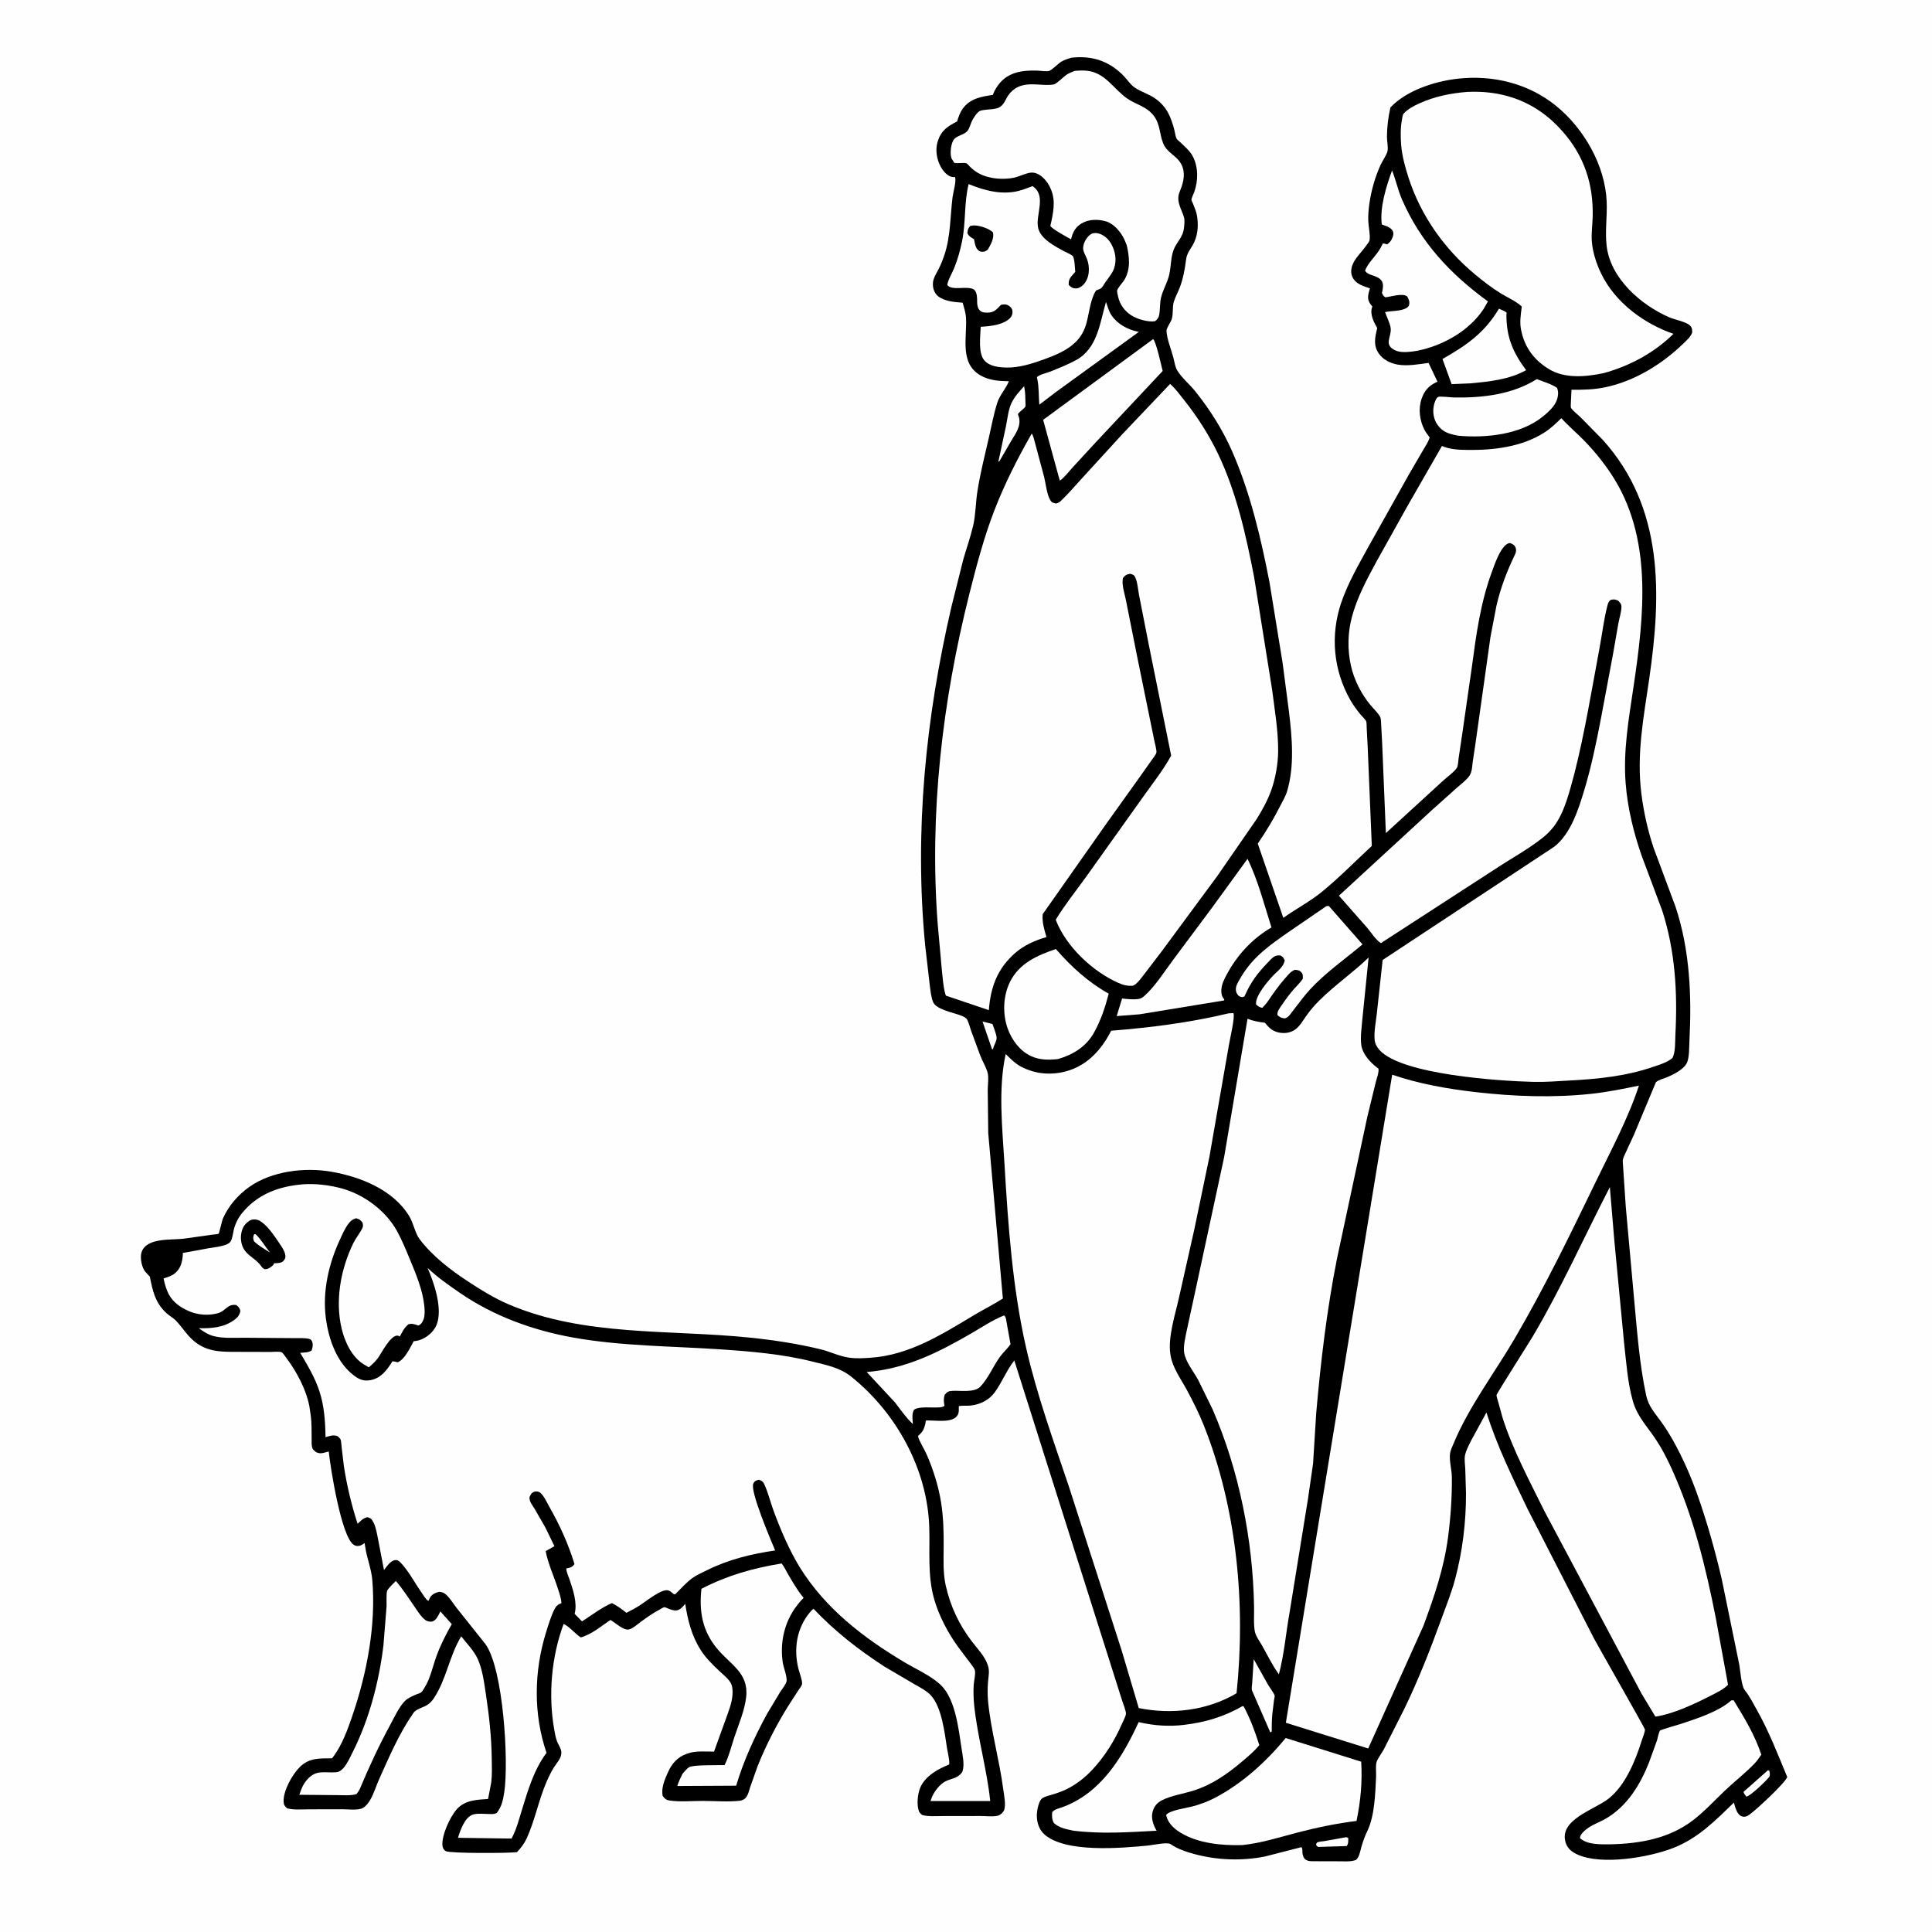 <svg version="1.1" xmlns="http://www.w3.org/2000/svg" style="display: block;" viewBox="0 0 2048 2048" width="1024" height="1024">
<path transform="translate(0,0)" fill="rgb(254,254,254)" d="M -0 -0 L 2048 0 L 2048 2048 L -0 2048 L -0 -0 z"/>
<path transform="translate(0,0)" fill="rgb(0,0,0)" d="M 1135.55 61.205 C 1157.48 58.619 1176.03 64.654 1191.33 80.669 C 1194.94 84.449 1198.44 89.771 1202.71 92.73 C 1209.54 97.457 1217.89 99.588 1224.84 104.59 C 1236.93 113.289 1241.26 123.982 1244.93 138 C 1245.58 140.471 1246.08 144.794 1247.23 146.949 C 1247.93 148.258 1250.54 150.15 1251.68 151.265 C 1256.05 155.527 1261.3 159.947 1264.21 165.358 C 1270.42 176.939 1270.22 191.342 1266.01 203.462 C 1265.39 205.24 1262.92 210.105 1262.99 211.75 C 1263.03 212.655 1264.31 215.07 1264.65 215.953 C 1266.39 220.377 1268.35 224.816 1269.02 229.551 L 1269.2 231 C 1270.48 240.685 1269.39 250.859 1264.51 259.5 C 1261.28 265.222 1258.07 268.607 1257.25 275.395 C 1256.08 285.031 1254.12 295.582 1250.65 304.678 C 1248.71 309.759 1245.85 314.814 1244.27 320 C 1242.54 325.66 1243.94 332.499 1242.04 338.455 C 1241.07 341.471 1236.35 348.023 1236.51 350.697 C 1237.03 359.737 1241.44 370.061 1243.79 378.962 C 1244.85 383.014 1245.64 388.747 1247.74 392.357 C 1252.28 400.146 1261.05 407.38 1266.83 414.551 C 1282.39 433.865 1296.08 455.516 1306.06 478.272 C 1325.33 522.168 1336.7 570.542 1345.76 617.472 L 1359.58 702.507 L 1366.38 754.5 C 1369.66 782.013 1372.41 812.195 1364.26 839.125 C 1362.64 844.448 1359.45 849.536 1356.97 854.5 C 1349.92 868.585 1342.11 881.272 1333.3 894.287 L 1360.36 972.955 C 1373.38 963.708 1388.32 955.85 1400.65 945.862 C 1419.24 930.8 1436.59 913.011 1454.17 896.716 L 1449.79 791.388 L 1448.77 771.944 C 1448.63 769.939 1448.81 766.505 1448.23 764.652 C 1447.72 763.018 1443.59 759.127 1442.36 757.625 C 1438.2 752.561 1434.43 747.422 1431.2 741.712 C 1413.44 710.265 1410.09 673.519 1421.63 639.246 C 1428.79 617.997 1440.66 597.709 1451.43 578.073 L 1493.48 503.01 L 1508.5 477.216 C 1510.91 473.032 1514.2 468.345 1515.51 463.685 C 1513.45 460.994 1511.27 458.224 1509.75 455.183 C 1504.77 445.201 1503.29 433.122 1507.04 422.47 C 1510.05 413.95 1514.49 409.026 1522.61 405.138 L 1523.78 404.594 L 1514.32 384.695 C 1503.78 386.115 1492.19 388.287 1481.6 386.489 C 1473.93 385.186 1465.87 381.176 1461.45 374.553 C 1455.5 365.634 1457.66 357.266 1459.9 347.732 C 1456.33 341.481 1452.11 333.531 1454.32 326.109 L 1454.79 325 C 1453.57 323.606 1452.45 322.171 1451.57 320.529 C 1448.94 315.612 1450.82 310.664 1452.17 305.655 C 1445.79 303.474 1438.64 301.568 1434.71 295.621 C 1432.98 293.019 1432.16 289.89 1432.35 286.773 C 1432.97 276.321 1442.38 268.835 1447.95 260.737 C 1448.81 259.494 1451.35 256.44 1451.68 255.104 C 1452.87 250.296 1450.65 240.018 1450.44 234.522 C 1450.21 228.208 1450.72 221.853 1451.63 215.606 C 1453.66 201.627 1457.56 188.137 1463.26 175.221 C 1465.12 171.009 1470.12 164.02 1470.86 160.007 C 1471.64 155.75 1470.2 149.485 1470.23 145 C 1470.3 134.355 1471.55 124.176 1473.96 113.831 C 1491.12 95.785 1520.81 86.198 1545.08 83.45 C 1582.45 79.22 1620.26 88.377 1649.63 112.322 C 1679.05 136.301 1701.57 175.369 1703.15 213.807 C 1703.79 229.397 1701.27 245.353 1703.12 260.799 C 1707.27 295.362 1739.48 323.273 1769.49 336.373 C 1775.18 338.855 1787.46 341.06 1791.5 345.076 C 1793.76 347.32 1793.77 349.576 1793.82 352.5 C 1791.96 357.22 1788.47 360.215 1784.9 363.701 C 1762.11 385.973 1732.56 404.249 1701 410.646 C 1689.14 413.05 1677.92 413.286 1665.85 413.131 L 1665.06 429.653 C 1665.06 429.666 1665.13 432.061 1665.25 432.257 C 1667.28 435.528 1672.31 439.264 1675.2 442.081 L 1698.93 466.181 C 1763.7 537.935 1761.29 629.725 1748.28 719.331 C 1742.25 760.899 1734.59 799.773 1740.01 842 C 1742.47 861.231 1746.75 880.351 1752.88 898.748 L 1776.16 961.233 C 1791.37 1007.25 1793.35 1055.57 1790.86 1103.56 C 1790.53 1110.03 1790.91 1121.42 1787.99 1127.06 C 1784.44 1133.92 1773.54 1139.27 1766.64 1142.08 C 1763.08 1143.52 1758.2 1144.63 1755.34 1147.21 L 1732.15 1202.63 L 1723.5 1221.4 C 1721.93 1224.8 1719.82 1228.36 1720.25 1232.21 L 1723.41 1279.49 L 1732.32 1378.23 C 1735.4 1411.46 1737.98 1446.38 1744.96 1479 C 1747.45 1490.63 1753.89 1497.45 1760.63 1506.74 C 1765.46 1513.4 1769.84 1520.38 1773.85 1527.57 C 1784.09 1545.93 1792.6 1565.44 1799.59 1585.25 C 1809.79 1614.18 1818.05 1643.73 1825.05 1673.59 L 1843.53 1763.68 C 1844.88 1770.5 1845.72 1786.97 1849.51 1791.63 C 1854.62 1797.93 1858.52 1805.75 1862.5 1812.84 C 1875.25 1835.52 1884.59 1859.75 1894.54 1883.73 C 1892.45 1890.03 1860.14 1920.02 1853.5 1924.3 C 1851.15 1925.82 1848.69 1926.33 1846 1925.25 C 1841.05 1923.27 1839.34 1915.4 1838.02 1910.82 C 1818.12 1930.07 1800.12 1948.57 1773.75 1958.91 C 1748.11 1968.96 1697.68 1977.54 1672.08 1965.85 C 1666.41 1963.26 1661.67 1959.59 1659.71 1953.42 C 1651.86 1928.68 1691.09 1918.17 1705.48 1906.4 C 1714.97 1898.65 1721.58 1888.85 1727.16 1878.06 C 1732.75 1867.25 1736.87 1856.01 1740.52 1844.43 C 1741.42 1841.59 1743.72 1836.18 1743.73 1833.33 C 1743.74 1832.18 1695.02 1746.71 1689.82 1737.11 L 1619.3 1599.56 C 1603.15 1566.06 1586.97 1532.83 1575.67 1497.32 L 1559.27 1527.42 C 1556.96 1532.13 1554.02 1537.61 1552.96 1542.75 C 1552.12 1546.87 1553.03 1552.44 1553.23 1556.7 L 1554.01 1582.84 C 1554.18 1613.17 1550.25 1645.19 1542.34 1674.48 C 1538.44 1688.92 1532.68 1703.12 1527.57 1717.18 C 1515.91 1749.2 1503.34 1781.24 1488.41 1811.9 L 1466.94 1854.33 C 1464.86 1858.3 1460.2 1864.21 1459.12 1868.19 C 1458.08 1872.05 1458.91 1879 1458.71 1883.19 C 1457.81 1901.28 1457.33 1924.63 1449.33 1941.18 C 1446.7 1946.64 1444.88 1951.8 1443.19 1957.6 C 1441.8 1962.42 1441.21 1967.82 1437.62 1971.5 C 1432.15 1973.73 1425.62 1973.02 1419.77 1973.05 L 1390.53 1972.97 C 1384.03 1972.9 1381.04 1970.12 1380.59 1963.44 C 1380.45 1961.37 1380.99 1959.59 1379.5 1958.08 L 1340.53 1968.05 C 1315.86 1972.81 1290.36 1971.91 1266.08 1965.38 C 1257.89 1963.17 1247.91 1959.87 1240.96 1954.89 C 1237.45 1952.38 1222.17 1955.87 1217 1956.36 C 1188.42 1959.09 1129.4 1964.38 1107.05 1944.5 C 1101.59 1939.65 1099.11 1931.95 1099.08 1924.81 C 1099.06 1919.89 1100.6 1911.14 1103.79 1907.21 C 1105.63 1904.94 1111.62 1903.45 1114.35 1902.64 C 1120.77 1900.74 1126.86 1898.72 1132.79 1895.54 C 1142.13 1890.52 1150.27 1884.09 1157.54 1876.38 C 1170.92 1862.21 1181.56 1845.08 1189.35 1827.26 C 1190.6 1824.39 1193.03 1820.01 1193.53 1817.01 C 1193.99 1814.29 1190.36 1805.58 1189.47 1802.57 L 1075.2 1442.13 C 1067.01 1452.6 1062.26 1465.13 1054.55 1475.8 C 1048.55 1484.12 1039.12 1488.8 1029 1489.93 C 1024.78 1490.41 1020.61 1489.76 1016.39 1490.5 L 1016.38 1495.44 C 1015.71 1509.02 995.553 1505.83 986.55 1505.81 C 985.944 1505.81 982.046 1505.66 981.794 1505.8 C 980.882 1506.3 981.301 1507.83 981.036 1508.84 C 979.53 1514.57 978.581 1517.31 974.049 1521.35 L 973.066 1522.2 C 974.656 1528.57 979.485 1535.33 982.166 1541.48 C 989.21 1557.62 994.821 1575.24 997.59 1592.65 C 1000.09 1608.4 1000.44 1624.12 1000.32 1640.04 C 1000.21 1653.28 999.575 1667.56 1002.49 1680.57 C 1007.41 1702.56 1016.49 1722 1030.19 1739.95 C 1035.95 1747.5 1043.84 1755.58 1046.93 1764.62 L 1047.34 1765.9 C 1049.24 1771.73 1047.7 1777.54 1047.29 1783.5 C 1046.83 1790.24 1046.75 1797.2 1047.43 1803.92 C 1050.56 1835.05 1059.35 1865.33 1063.43 1896.32 C 1064.21 1902.19 1066.3 1912.19 1064.69 1917.98 C 1064 1920.47 1061.55 1922.89 1059.36 1924.09 C 1055.39 1926.25 1044.51 1925.02 1039.66 1925.03 L 998.921 1925.09 C 991.947 1925.07 984.263 1925.81 977.5 1923.98 C 976.089 1922.8 974.804 1921.83 974.121 1920.04 C 971.495 1913.17 972.732 1901.25 975.619 1894.68 C 980.924 1882.61 994.419 1875.09 1006.03 1870.5 L 1006.26 1869.26 C 1006.43 1864.46 1004.67 1858.18 1003.91 1853.35 C 1001.36 1837.18 998.474 1810.36 987.072 1797.52 C 982.411 1792.27 975.327 1788.78 969.31 1785.31 L 937.754 1766.79 C 909.988 1748.78 885.207 1729.43 862.422 1705.45 C 860.749 1706.48 859.667 1707.78 858.419 1709.28 C 844.344 1726.21 841.116 1748.23 846.446 1769.22 C 847.507 1773.4 850.545 1780.97 850.199 1785.03 C 850.034 1786.97 847.597 1789.83 846.485 1791.51 L 835.5 1808.47 C 823.07 1828.51 811.87 1850.26 803.124 1872.14 L 795.2 1894.48 C 793.989 1898.21 792.892 1903.74 789.834 1906.42 C 788.262 1907.8 786.063 1908.66 784.006 1908.89 C 771.583 1910.26 757.516 1909.07 744.928 1909.05 C 733.687 1909.04 720.619 1910.28 709.634 1908.59 C 706.024 1908.03 704.551 1906.6 702.5 1903.72 C 700.625 1895.65 704.696 1886.11 708.022 1878.75 C 712.107 1869.71 717.975 1862.75 727.517 1859.26 L 729 1858.75 C 737.411 1855.72 747.997 1856.82 756.882 1856.79 L 769.241 1822.68 C 772.131 1814.47 775.97 1805.22 776.478 1796.5 C 776.698 1792.73 776.628 1787.94 774.868 1784.5 C 772.407 1779.69 766.91 1775.49 762.995 1771.77 C 755.66 1764.82 748.215 1757.68 742.765 1749.09 C 733.18 1733.99 729.037 1717.61 726.377 1700.14 C 720.91 1706.66 718.343 1708.85 709.836 1705.79 C 708.446 1705.29 705.554 1703.79 704.239 1703.68 C 703.459 1703.62 699.892 1705.83 699.027 1706.29 C 692.035 1710.01 685.728 1714.46 679.37 1719.15 C 675.828 1721.76 671.101 1726.1 666.859 1727.25 C 661.201 1728.78 652.147 1720.08 647.099 1717.21 C 639.058 1722.59 630.146 1730 621.3 1733.66 C 620.358 1734.05 616.595 1735.77 615.733 1735.66 C 614.921 1735.56 611.901 1732.89 611.285 1732.37 C 607.265 1729.03 602.177 1723.47 597.453 1721.47 C 584.573 1756.04 581.038 1796.63 587.448 1833.04 C 588.175 1837.17 588.891 1841.55 590.329 1845.5 C 591.705 1849.28 594.592 1853 595.046 1857 C 595.101 1857.48 595.051 1857.97 595.034 1858.46 C 594.829 1864.33 590.016 1868.82 586.989 1873.77 C 584.114 1878.47 581.702 1883.43 579.5 1888.47 C 571.031 1907.88 567.165 1929.36 558.394 1948.57 C 555.727 1954.41 552.325 1958.76 547.99 1963.38 C 538.774 1964.51 477.108 1964.79 472.587 1962.3 C 470.755 1961.29 469.351 1959.08 469.078 1957.01 C 467.643 1946.13 477.126 1925.78 484.228 1917.86 C 492.952 1908.13 505.239 1907.81 517.384 1906.99 L 520.735 1889.5 C 521.756 1881.21 521.375 1872.53 521.266 1864.18 C 520.969 1841.32 518.562 1819.08 515.137 1796.5 C 513.245 1784.02 511.592 1769.97 506.334 1758.41 C 502.518 1750.02 494.642 1741.89 488.922 1734.6 C 476.29 1755.32 473.235 1780.19 459.904 1800.21 C 457.815 1803.34 455.298 1806 452 1807.86 C 447.825 1810.22 440.896 1811.81 438.181 1815.86 L 437.5 1816.92 C 423.17 1837.52 412.273 1862.9 401.99 1885.81 C 398.804 1892.91 396.428 1900.99 392.565 1907.7 C 390.658 1911.02 387.945 1914.75 384.492 1916.58 C 379.325 1919.32 368.839 1917.87 362.958 1917.88 L 326.625 1917.96 C 319.475 1917.99 311.397 1918.76 304.5 1916.94 C 301.979 1914.87 300.829 1913.38 300.648 1910 C 300.027 1898.39 309.897 1880.89 317.973 1872.96 C 327.97 1863.15 339.039 1864.03 351.923 1863.89 L 353.64 1861.74 C 362.867 1849.11 368.603 1833.16 373.616 1818.49 C 389.022 1773.37 398.76 1722.35 394.614 1674.45 C 393.63 1663.08 388.938 1651.81 387.261 1640.42 L 386.5 1635.64 C 384.562 1637.09 383.19 1638.14 380.781 1638.63 C 378.516 1639.09 376.491 1638.71 374.602 1637.31 C 361.607 1627.71 350.322 1556.24 348.482 1538.63 L 347.335 1538.94 L 345.5 1539.42 C 341.281 1540.61 339.45 1541.08 335.224 1539.5 C 334.277 1538.59 332.071 1536.98 331.5 1535.91 C 329.954 1533.02 330.4 1527.88 330.349 1524.67 C 330.224 1516.61 330.496 1508.42 329.392 1500.43 L 327.939 1490.64 C 324.433 1472.61 314.509 1454.13 303.607 1439.55 C 302.594 1438.19 299.817 1434.04 298.514 1433.48 C 296.009 1432.42 289.666 1433.12 286.864 1433.11 L 253.691 1433.02 C 237.889 1432.97 223.061 1433.76 209.333 1424.41 C 199.36 1417.62 194.716 1408.72 186.779 1400.22 C 183.816 1397.05 179.745 1395.02 176.541 1392.07 C 164.494 1381 161.878 1368.63 158.836 1353.33 L 154.156 1348.28 C 150.459 1343.84 148.785 1335.36 149.544 1329.72 C 150.285 1324.21 154.004 1320.31 158.894 1317.96 C 169.106 1313.06 183.708 1314.3 194.923 1313.04 L 224.428 1308.87 C 225.371 1308.74 231.282 1308.26 231.785 1307.81 C 232.375 1307.29 235.356 1293.83 236.236 1291.84 C 242.275 1278.18 252.218 1266.71 264.36 1258.13 C 287.996 1241.44 322.753 1237.2 350.812 1242 C 381.948 1247.33 417.046 1261.23 433.966 1289.47 C 438.424 1296.91 439.973 1307.29 444.982 1313.83 C 458.729 1331.8 477.37 1346.04 496.1 1358.38 C 509.588 1367.27 523.678 1375.96 538.528 1382.38 C 618.76 1417.08 710.427 1409.13 795.5 1417.99 C 820.575 1420.6 845.446 1424.39 869.966 1430.33 C 879.673 1432.68 889.397 1437.54 899.104 1439.01 L 900.5 1439.2 C 907.905 1440.29 915.328 1439.76 922.768 1439.27 C 963.97 1436.54 998.69 1414.33 1033.12 1393.74 C 1043 1387.83 1053.43 1382.71 1063.08 1376.49 L 1047.57 1201.18 L 1047.03 1155.71 C 1047.06 1150.24 1048.25 1142.15 1046.88 1137 C 1045.32 1131.15 1041.33 1124.72 1039.11 1118.9 L 1029.63 1093.26 C 1028.21 1089.3 1027.12 1084.66 1025.27 1080.91 C 1023.28 1076.87 1011.63 1074.41 1007.26 1072.91 C 1001.69 1070.99 991.864 1068.16 989.287 1062.5 C 986.98 1057.43 986.547 1051 985.718 1045.5 L 980.683 1001.88 C 969.153 881.157 981.219 761.357 1008.48 643.5 L 1021 593.5 C 1024.42 581.568 1028.62 569.701 1031.49 557.631 C 1034.31 545.735 1034.2 532.562 1036.16 520.368 C 1039.21 501.345 1043.89 482.677 1048.22 463.925 C 1051.1 451.454 1053.37 438.58 1057.35 426.401 C 1059.86 418.691 1066.3 412.094 1069.44 404.118 C 1059.21 404.016 1048.55 403.237 1039.5 398.04 C 1017.03 385.14 1025.13 358.301 1024.03 337.145 C 1023.74 331.674 1021.94 326.122 1020.44 320.873 C 1012.25 320.201 1004.33 319.744 996.941 315.722 C 990.871 312.418 988.42 306.191 988.99 299.5 C 989.409 294.586 992.706 289.659 994.909 285.334 C 997.493 280.259 999.534 275.065 1001.3 269.655 C 1007.75 249.954 1007.22 229.478 1009.73 209.154 C 1010.39 203.834 1013.79 192.589 1012.5 187.728 C 1011.18 187.728 1009.79 187.787 1008.5 187.411 C 1003.49 185.952 999.453 180.906 997.111 176.54 C 992.767 168.439 991.224 158.372 994.138 149.5 C 997.897 138.057 1004.47 133.967 1014.57 128.722 C 1015.92 124.2 1017.67 119.223 1020.43 115.342 C 1028.16 104.453 1040.16 102.377 1052.41 100.622 L 1054.18 96.5 C 1064.05 77.544 1080.02 74.302 1099.49 74.844 C 1102.97 74.941 1108.49 75.928 1111.78 75.285 C 1114.72 74.708 1121.81 67.283 1124.92 65.42 C 1128.23 63.442 1131.89 62.329 1135.55 61.205 z"/>
<path transform="translate(0,0)" fill="rgb(254,254,254)" d="M 1041.51 1082.84 L 1052.08 1085.51 C 1053.46 1089.74 1056.29 1096.03 1056.46 1100.37 C 1056.56 1102.8 1054.29 1107.14 1053.35 1109.5 L 1052.59 1112.33 L 1051.5 1111.92 L 1041.51 1082.84 z"/>
<path transform="translate(0,0)" fill="rgb(254,254,254)" d="M 1874.14 1876.5 L 1875.67 1877.22 C 1875.96 1879.89 1876.79 1881.82 1875.01 1884.09 C 1871.91 1888.03 1855.71 1903.75 1851.23 1904.5 C 1849.78 1902.66 1848.93 1901.74 1848.16 1899.5 L 1874.14 1876.5 z"/>
<path transform="translate(0,0)" fill="rgb(254,254,254)" d="M 1426.93 1947.5 C 1428.39 1947.77 1427.6 1947.51 1429.23 1948.5 C 1429.17 1951.57 1429.51 1954.37 1427.5 1956.9 L 1397.5 1957.83 C 1395.42 1956.86 1395.87 1956.94 1395.04 1955 C 1395.53 1954.31 1395.76 1953.34 1396.5 1952.94 C 1397.86 1952.2 1402.09 1951.97 1403.76 1951.68 L 1426.93 1947.5 z"/>
<path transform="translate(0,0)" fill="rgb(254,254,254)" d="M 1085.55 409.462 L 1085.8 410.626 C 1086.85 415.853 1086.93 420.946 1087.01 426.264 C 1087.02 426.807 1087.28 430.381 1087.06 430.785 C 1085.59 433.473 1080.99 435.953 1078.99 439 L 1080.13 442.339 C 1082.6 452.151 1076.32 459.845 1071.7 467.743 L 1060.27 487.5 C 1058.97 489.353 1059.74 488.815 1058.29 489.5 L 1066.42 451.5 C 1068 443.606 1068.84 434.196 1072.38 426.906 C 1075.61 420.262 1080.62 414.861 1085.55 409.462 z"/>
<path transform="translate(0,0)" fill="rgb(254,254,254)" d="M 1329 1758.8 L 1344.19 1785.91 C 1345.99 1789.02 1350.32 1794.4 1351.17 1797.54 C 1351.4 1798.37 1350.6 1801.52 1350.47 1802.46 L 1348.72 1816.98 C 1348.12 1823.14 1348.09 1829.32 1348.09 1835.5 L 1346.6 1836.44 L 1327.4 1792.46 C 1326.34 1790.55 1327.2 1786.5 1327.38 1784.21 L 1329 1758.8 z"/>
<path transform="translate(0,0)" fill="rgb(254,254,254)" d="M 1172.39 320.069 C 1174.03 324.733 1175.44 330.058 1178.22 334.185 C 1184.46 343.442 1195 349.198 1205.66 351.497 L 1207.21 351.825 L 1119.49 415.443 L 1101.71 428.977 C 1100.9 419.639 1101.52 410.567 1099.49 401.309 L 1099.14 399.757 C 1102.16 396.96 1109.05 395.587 1113 394.008 C 1122.13 390.359 1131.88 386.482 1140.5 381.812 C 1163.53 369.332 1165.84 342.398 1172.39 320.069 z"/>
<path transform="translate(0,0)" fill="rgb(254,254,254)" d="M 1588.93 327.192 C 1590.58 328.039 1595.75 330.025 1596.85 331.238 C 1597.4 331.85 1596.84 332.888 1596.84 333.713 C 1596.89 357.642 1603.66 373.327 1617.75 392.389 C 1599.75 402.435 1578.88 404.465 1558.76 406.376 L 1538.8 407.209 L 1529.1 380.582 C 1554.61 365.966 1573.7 352.964 1588.93 327.192 z"/>
<path transform="translate(0,0)" fill="rgb(254,254,254)" d="M 1629.04 401.9 C 1635.95 404.553 1644.38 406.982 1650.5 411.105 C 1651.44 413.585 1651.8 415.284 1651.6 417.962 C 1650.86 428.317 1643.22 435.195 1635.6 441.441 C 1611.98 460.797 1575.02 464.53 1545.77 461.868 C 1536.49 460.069 1529.31 458.33 1523.6 450.008 C 1519.6 444.177 1518.45 436.368 1520 429.5 C 1520.5 427.26 1522.2 421.872 1524.5 420.775 C 1526.46 419.842 1538.34 421.29 1541.24 421.341 C 1571.48 421.876 1603.06 418.24 1629.04 401.9 z"/>
<path transform="translate(0,0)" fill="rgb(254,254,254)" d="M 1406.05 960.5 L 1408.61 960.371 L 1444.33 1001.09 C 1425.9 1016.55 1404.8 1031.32 1388.58 1048.98 C 1382.16 1055.97 1376.53 1063.92 1370.63 1071.37 C 1368.02 1074.67 1366.08 1078.47 1361.83 1079.56 C 1357.81 1078.94 1357.19 1078.63 1354.09 1076 C 1353.81 1071.96 1356.33 1069.01 1358.55 1065.74 C 1362.55 1059.83 1366.81 1053.96 1371.5 1048.57 C 1374.72 1044.87 1378.36 1041.64 1381.03 1037.5 C 1381.03 1034.8 1381.4 1032.92 1379.5 1030.72 C 1377.52 1028.42 1375.27 1028.24 1372.5 1028.05 C 1368.03 1029.98 1365.75 1033.12 1362.62 1036.63 C 1355.57 1044.54 1349.76 1052.93 1343.82 1061.68 C 1342.14 1064.07 1340.07 1066.18 1338.12 1068.34 C 1334.94 1067.84 1334 1066.75 1331.5 1064.8 C 1330.19 1056.02 1344.1 1039.79 1350.1 1033.62 C 1354.66 1028.94 1360.84 1024.65 1361.83 1018 C 1360.41 1015 1360.3 1014.57 1357.5 1012.87 C 1355.22 1012.7 1353.81 1012.61 1351.65 1013.55 C 1348.72 1014.82 1345.5 1018.72 1343.29 1021 C 1333.09 1031.56 1325.87 1041.26 1319.92 1054.63 L 1319.23 1056.21 L 1317 1057.04 C 1314.17 1056.44 1313.49 1056.5 1311.7 1054.03 C 1310.17 1051.92 1309.79 1049.2 1310.24 1046.68 C 1310.87 1043.2 1313.87 1038.53 1315.69 1035.45 C 1328.35 1014.08 1346.77 1001.3 1366.65 987.5 L 1406.05 960.5 z"/>
<path transform="translate(0,0)" fill="rgb(254,254,254)" d="M 1064.14 1394.5 L 1064.81 1394.75 C 1066.65 1396.84 1066.67 1399.85 1067.17 1402.5 L 1071.18 1424.85 C 1067.95 1429.75 1063.28 1433.66 1059.84 1438.46 C 1052.73 1448.4 1047.51 1461.3 1039.06 1470.03 C 1032.87 1476.41 1018.21 1473.94 1010 1474.34 C 1005.45 1474.57 1004.39 1475.12 1001.5 1478.39 C 1000.27 1482.22 1000.28 1484.78 1000.96 1488.76 L 1001.19 1490 C 998.531 1494.6 974.622 1489.03 968.657 1494.68 C 966.39 1499.24 967.383 1504.62 967.676 1509.58 C 960.549 1502.91 954.746 1494.47 948.83 1486.73 L 918.768 1454.42 C 960.206 1450.96 993.977 1434.05 1029.34 1413.59 C 1040.65 1407.04 1052.01 1399.33 1064.14 1394.5 z"/>
<path transform="translate(0,0)" fill="rgb(254,254,254)" d="M 1222.31 359.5 C 1225.46 361.593 1231.27 388.594 1232.48 393.234 L 1161.23 469.213 L 1136.52 496.061 C 1132.46 500.473 1128.43 506.093 1123.5 509.468 L 1122.13 504.786 L 1105.78 445.048 L 1222.31 359.5 z"/>
<path transform="translate(0,0)" fill="rgb(254,254,254)" d="M 1119.28 1006.02 C 1135.46 1024.74 1153.6 1041.19 1175.28 1053.34 C 1171.37 1068.18 1167.31 1080.71 1159.87 1094.27 C 1151.64 1109.31 1137.73 1117.94 1121.61 1122.62 C 1111.9 1123.77 1102.13 1123.75 1093.12 1119.59 C 1081.26 1114.1 1072.88 1102.96 1068.42 1090.94 C 1062.61 1075.28 1063.2 1055.93 1070.6 1040.91 C 1080.37 1021.07 1099.49 1012.72 1119.28 1006.02 z"/>
<path transform="translate(0,0)" fill="rgb(254,254,254)" d="M 419.59 1675.85 C 426.874 1684.31 432.967 1693.77 439.294 1702.95 C 442.647 1707.81 446.25 1713.87 451.01 1717.41 C 452.848 1718.77 456.301 1719.49 458.565 1718.76 C 462.324 1717.54 464.601 1712.61 466.202 1709.42 L 466.815 1708.17 L 478.906 1721.66 C 472.616 1732.67 466.958 1743.77 462.614 1755.71 C 458.866 1766.01 456.144 1779.13 450.354 1788.44 C 449.373 1790.01 447.876 1792.79 446.545 1793.91 C 445.418 1794.85 442.248 1795.73 440.823 1796.35 C 435.771 1798.55 431.356 1800.42 427.714 1804.72 C 422.228 1811.2 418.184 1820.03 414.114 1827.53 C 401.887 1850.07 390.961 1873.45 381.114 1897.11 C 380.23 1898.77 379.003 1900.27 377.892 1901.79 C 371.79 1903.67 364.393 1902.92 357.985 1902.92 L 317.332 1902.55 C 319.355 1896.2 321.393 1891.14 325.969 1886.06 C 335.459 1875.54 344.009 1879.63 356.549 1878.64 C 364.733 1877.99 370.473 1864.04 373.791 1857.47 C 391.297 1822.8 401.694 1783.08 406.423 1744.62 L 409.768 1703 C 409.937 1699.59 409.27 1688.7 410.469 1686.2 C 411.95 1683.1 417.156 1678.59 419.59 1675.85 z"/>
<path transform="translate(0,0)" fill="rgb(254,254,254)" d="M 1322.42 910.427 C 1333.48 932.882 1340.22 959.259 1347.8 983.15 C 1329.19 993.87 1313.52 1010.13 1302.79 1028.74 C 1299.86 1033.82 1296.47 1039.72 1295.18 1045.5 C 1294.29 1049.47 1294.28 1054.79 1296.81 1058.17 L 1297.8 1059.27 L 1297.6 1060.5 L 1207.76 1075.23 L 1183.74 1077.08 L 1189.45 1058.46 C 1194.92 1059.04 1200.5 1059.7 1206 1059.09 C 1208.7 1058.79 1210.67 1057.84 1212.71 1056.05 C 1224.38 1045.85 1234.43 1029.69 1243.74 1017.28 L 1284.71 962.317 L 1322.42 910.427 z"/>
<path transform="translate(0,0)" fill="rgb(254,254,254)" d="M 1475.62 180.747 C 1479.68 190.729 1481.81 201.349 1486.13 211.338 C 1505.93 257.041 1537.57 290.656 1577.27 319.522 L 1572.65 327.568 C 1557.26 350.929 1529.16 366.556 1502.23 371.85 C 1495.86 372.928 1485.61 374.352 1479.6 371.655 C 1466.04 365.571 1475.17 357.666 1474.2 348.053 C 1473.7 343.13 1469.93 335.771 1468.24 330.841 C 1474.89 329.398 1483.93 330.007 1490 326.995 C 1491.39 326.307 1493.21 325.063 1493.63 323.531 C 1494.62 319.987 1493.37 316.987 1491.5 314.046 C 1486.1 310.5 1474.85 314.54 1468.5 315.155 C 1466.24 313.677 1466.09 312.983 1464.93 310.5 C 1467.32 300.663 1466.39 295.756 1456.2 292.332 C 1452.84 291.201 1448.96 290.191 1447.04 287 C 1449.9 278.455 1459.2 270.989 1463.56 262.584 L 1465.37 259.151 L 1466 257.954 L 1469.25 258.67 L 1470.5 259.004 C 1471.64 258.063 1472.88 257.113 1473.82 255.951 C 1475.69 253.637 1477.72 248.943 1476.78 245.969 C 1475.37 241.496 1470.29 239.893 1466.35 238.507 L 1464.79 237.965 C 1462.37 220.046 1469.56 197.477 1475.62 180.747 z"/>
<path transform="translate(0,0)" fill="rgb(254,254,254)" d="M 828.528 1657.34 C 831.064 1660.33 833.016 1664.7 835.023 1668.11 C 839.978 1676.54 844.877 1685.27 851.102 1692.83 L 851.886 1693.76 C 833.831 1711.93 826.182 1736.1 829.626 1761.49 C 830.459 1767.64 834.053 1775.72 833.897 1781.48 C 833.813 1784.6 828.652 1791.09 826.916 1793.75 L 813.233 1816.55 C 799.992 1840.77 788.219 1866.46 780.36 1892.91 L 717.966 1893.23 C 719.361 1888.72 721.305 1884.67 723.377 1880.46 L 724.205 1879.49 C 725.72 1877.86 728.462 1874.5 730.279 1873.37 C 734.704 1870.62 761.155 1871.27 768.068 1871.07 C 772.615 1862.12 775.171 1851.41 778.341 1841.82 C 782.899 1828.02 789.55 1812.93 791.027 1798.43 C 793.623 1772.95 773.766 1764.35 759.72 1747.09 C 744.32 1728.17 741.024 1707.98 743.549 1684.19 C 771.282 1669.9 797.78 1662.41 828.528 1657.34 z"/>
<path transform="translate(0,0)" fill="rgb(254,254,254)" d="M 1835.18 1802.5 L 1837.66 1802.3 C 1849.41 1821.52 1859.78 1838.44 1867.09 1859.98 C 1864.8 1863.29 1862.48 1866.76 1859.67 1869.66 C 1849.75 1879.93 1838.09 1888.88 1827.73 1898.8 C 1817.12 1908.95 1806.71 1920.23 1795.1 1929.2 C 1769.68 1948.81 1738.78 1954.36 1707.42 1955.02 C 1697.49 1955.11 1682.43 1955.74 1674.87 1948.5 L 1674.95 1947.35 C 1675.68 1944.1 1679.08 1941.06 1681.6 1939.06 C 1687.77 1934.17 1696.21 1931.46 1703.01 1927.38 C 1725.06 1914.16 1738.51 1892.07 1747.83 1868.8 L 1756.37 1845.25 C 1757.29 1842.46 1758.16 1836.87 1759.65 1834.54 C 1760.25 1833.6 1779.85 1828.06 1782.24 1827.26 C 1798.62 1821.77 1821.06 1814.64 1834.29 1803.28 L 1835.18 1802.5 z"/>
<path transform="translate(0,0)" fill="rgb(254,254,254)" d="M 1362.87 1842.38 L 1442.92 1867.46 C 1444.24 1888.98 1442.33 1909.22 1437.96 1930.29 C 1417.89 1932.68 1395.65 1937.31 1376.11 1942.38 C 1356.1 1947.57 1337.47 1953.72 1316.76 1955.87 C 1295.31 1956.46 1269.87 1954.15 1251.1 1942.52 C 1243.91 1938.06 1238.02 1932.4 1236.13 1924 C 1239.35 1918.92 1259.19 1916.36 1265.58 1914.48 C 1272.99 1912.29 1280.2 1909.77 1287.07 1906.2 C 1316.41 1890.98 1341.99 1867.79 1362.87 1842.38 z"/>
<path transform="translate(0,0)" fill="rgb(254,254,254)" d="M 1317.29 1808.5 L 1318.49 1809.06 C 1325.28 1821.95 1330.63 1836.03 1334.91 1849.92 C 1329.59 1856.51 1322.97 1861.93 1316.53 1867.4 C 1301.05 1880.54 1284.69 1891.93 1265.18 1898.1 C 1254.38 1901.52 1241.91 1903.24 1231.82 1908.3 C 1226.6 1910.91 1223.45 1914.71 1221.86 1920.37 C 1220 1926.98 1222.28 1933.87 1225.5 1939.68 L 1226.05 1940.65 C 1196.28 1942.22 1167.54 1944.3 1137.74 1940.59 C 1130.34 1938.99 1122.95 1937.71 1117.13 1932.5 C 1114.96 1928.32 1115.07 1925.64 1115.38 1921 C 1117.97 1917.67 1122.65 1917.02 1126.59 1915.55 C 1167.16 1900.48 1189.82 1862.87 1207.04 1825.5 C 1222.64 1829.25 1239.04 1830.38 1255.03 1828.45 C 1278.1 1825.66 1297.01 1819.94 1317.29 1808.5 z"/>
<path transform="translate(0,0)" fill="rgb(254,254,254)" d="M 1026.79 195.136 C 1043.34 201.898 1061.54 206.832 1079.53 202.436 C 1084.59 201.201 1089.61 199.11 1094.5 197.314 C 1110.16 207.555 1096.96 228.443 1100.62 242.274 C 1103.57 253.473 1118.41 261.157 1127.89 266.321 C 1130.47 267.73 1134.97 269.371 1137.06 271.316 C 1139.14 273.244 1139.47 284.868 1139.82 288.186 L 1138.01 290.213 C 1134.43 294.276 1132.56 296.277 1132.9 302 C 1134.92 304.212 1136.82 305.56 1140 305.723 C 1143.2 305.887 1146.35 303.988 1148.5 301.74 C 1155.14 294.807 1155.56 282.879 1152.17 274.346 C 1150.76 270.798 1147.97 266.493 1148.17 262.594 C 1148.44 257.416 1151.76 251.57 1155.96 248.547 C 1158.48 246.743 1161.94 246.731 1164.81 247.553 C 1170.52 249.187 1175.16 253.553 1178 258.668 C 1182.41 266.613 1183.93 275.794 1180.95 284.5 C 1179.06 290.016 1174.88 294.623 1171.59 299.364 C 1170.42 301.051 1168.88 304.043 1167.43 305.378 C 1166.42 306.32 1163.31 307.246 1161.93 307.872 C 1155.96 316.62 1154.54 331.831 1151.8 342.135 C 1149.51 350.513 1145.83 357.312 1139.5 363.274 C 1130.5 371.756 1118.57 376.587 1107.12 380.787 C 1094.6 385.38 1080.06 390.011 1066.55 389.62 C 1058.62 389.39 1049.37 388.445 1043.69 382.3 C 1036.57 374.589 1039.31 356.38 1039.58 346.438 C 1049.5 345.797 1064.29 344.567 1071.27 336.5 C 1073.01 334.493 1073.65 331.614 1073.15 329 C 1072.73 326.871 1071.19 325.257 1069.43 324.091 C 1066.76 322.312 1064.02 322.459 1061 323.178 C 1057.52 326.877 1054.28 330.792 1048.9 331.253 C 1045.7 331.526 1041.35 331.653 1038.94 329.333 C 1036.37 326.852 1035.81 323.522 1035.8 320.112 C 1035.79 316.276 1035.87 310.773 1033.24 307.678 C 1029.71 303.528 1017.21 305.907 1011.67 305.27 C 1008.57 304.913 1006.19 304.564 1004.13 302 C 1005.22 295.945 1009.3 289.667 1011.6 283.883 C 1015.2 274.857 1017.8 265.511 1019.78 256 C 1023.97 235.851 1021.82 215.225 1026.79 195.136 z"/>
<path transform="translate(0,0)" fill="rgb(0,0,0)" d="M 1028.43 239.5 L 1031.92 238.972 C 1038.13 238.78 1048.42 242.108 1052.61 246.373 C 1054.04 252.709 1050.19 259.322 1047.08 264.642 C 1046.22 265.25 1045.28 265.972 1044.31 266.383 C 1042.33 267.217 1039.85 267.2 1038 266.04 C 1033.9 263.464 1033.39 257.949 1032.5 253.565 C 1029.39 251.641 1026.79 250.454 1025.43 246.926 C 1025.96 243.253 1026.03 242.543 1028.43 239.5 z"/>
<path transform="translate(0,0)" fill="rgb(254,254,254)" d="M 1139.31 75.133 C 1143.6 74.738 1148.21 74.571 1152.5 75.031 C 1171.56 77.075 1180.55 94.418 1194.63 104.268 C 1204.72 111.327 1215.24 112.44 1223.2 122.933 C 1230.79 132.918 1228.81 145.344 1234.66 155.194 C 1238.35 161.402 1245.82 165.105 1250.18 170.904 C 1256.48 179.285 1255.65 188.903 1252.43 198.225 C 1251.28 201.58 1249.31 205.255 1249.09 208.829 C 1248.6 216.954 1253.04 223.129 1255.1 230.461 C 1255.98 233.586 1255.42 238.237 1255.08 241.5 C 1253.97 251.879 1247.16 256.476 1243.94 265.205 C 1241.09 272.95 1241.32 282.834 1239.48 290.987 C 1237.58 299.386 1233.09 306.551 1230.94 314.681 C 1229.3 320.906 1229.93 327.257 1228.85 333.5 C 1228.27 336.846 1227.01 338.481 1224.37 340.5 C 1217.11 341.765 1205.08 338.14 1199.1 334.23 C 1192.13 329.677 1187 322.726 1185.26 314.515 C 1184.93 312.985 1183.93 309.26 1184.23 307.971 C 1185 304.701 1190.17 299.64 1192.01 296.5 C 1198.68 285.089 1197.22 272.11 1194.37 259.849 L 1191.72 253.5 C 1187.92 245.796 1180.81 237.062 1172.25 234.609 C 1164.05 232.262 1154.19 232.285 1146.7 236.737 C 1140.32 240.534 1137.67 245.281 1135.73 252.156 L 1135.31 253.681 C 1131.93 251.727 1114.34 242.363 1113.52 239.438 C 1113.38 238.951 1114.39 235.325 1114.53 234.589 C 1117.34 220.795 1119.15 209.299 1111.93 196.347 C 1108.18 189.621 1100.52 181.749 1091.98 183.098 C 1086.59 183.949 1081.32 186.741 1076 188.091 C 1068.69 189.948 1058.66 189.923 1051.29 188.472 C 1041.97 186.639 1035.24 183.516 1028.44 176.964 C 1027.63 176.178 1025.55 173.592 1024.61 173.19 C 1021.75 171.969 1015.26 173.657 1011.5 172.575 L 1008.73 168.07 C 1006.7 163.036 1007.91 151.085 1011.81 147.075 C 1015.19 143.599 1022.28 142.705 1025.58 138.774 C 1027.68 136.264 1028.74 131.516 1030.19 128.5 C 1031.69 125.366 1035.68 118.937 1038.9 117.547 C 1041.93 116.236 1048.41 116.17 1051.79 115.706 C 1054.93 115.274 1057.98 114.933 1060.6 112.971 C 1064.8 109.818 1066 105.113 1068.86 101 C 1071.51 97.177 1075.09 94.043 1079.33 92.111 C 1091.4 86.601 1104.44 91.481 1116.87 89.554 C 1119.85 89.091 1127.49 81.308 1130.38 79.349 C 1133.12 77.487 1136.22 76.311 1139.31 75.133 z"/>
<path transform="translate(0,0)" fill="rgb(254,254,254)" d="M 1555.55 97.414 C 1572.46 96.61 1588.96 98.485 1605 104.037 C 1625.42 111.105 1642.34 123.281 1656.55 139.483 C 1679.23 165.334 1689.05 194.94 1688.32 228.975 C 1688.14 237.761 1686.8 246.714 1687.38 255.48 C 1688.16 267.167 1692.32 279.875 1697.48 290.385 C 1712.39 320.814 1742.48 342.994 1773.93 353.905 C 1753.16 374.264 1727.74 387.846 1699.83 395.573 C 1681.06 399.46 1658.81 401.662 1641.62 391.088 C 1626.84 381.992 1616.96 369.359 1612.98 352.272 L 1612.58 350.5 C 1610.64 342.05 1612.05 333.456 1613.18 324.96 C 1606.7 318.981 1597.94 315.417 1590.5 310.774 C 1580.96 304.816 1571.89 297.807 1563.25 290.605 C 1530.93 263.648 1505.99 228.433 1493.07 188.24 C 1489.52 177.186 1486.21 165.213 1485.28 153.596 C 1484.56 144.588 1484.52 134.861 1486.27 126.004 C 1486.59 124.363 1486.77 121.75 1487.89 120.476 C 1492.14 115.663 1498.51 112.351 1504.28 109.71 C 1520.53 102.281 1537.84 98.781 1555.55 97.414 z"/>
<path transform="translate(0,0)" fill="rgb(254,254,254)" d="M 1706.51 1258.39 L 1711.26 1315.06 L 1721.62 1423.83 C 1723.92 1444.02 1725.31 1465.56 1730.87 1485.09 C 1735.59 1501.66 1745.79 1511.63 1755.03 1525.52 C 1761.77 1535.66 1767.19 1546.17 1772.2 1557.25 C 1795.23 1608.22 1808.04 1660.55 1818.82 1715.16 L 1831.79 1785.88 C 1826.86 1790.99 1819.74 1794.23 1813.5 1797.44 C 1796.28 1806.28 1774.04 1816.8 1754.8 1819.71 L 1740.06 1795.25 L 1637.01 1601.61 C 1621.44 1569.98 1603.6 1536.76 1592.87 1503.16 L 1588.04 1485.7 C 1587.59 1483.87 1586.34 1480.55 1586.37 1478.77 C 1586.4 1477.47 1621.35 1422.5 1625.1 1416.15 C 1655.21 1365.16 1679.37 1310.93 1706.51 1258.39 z"/>
<path transform="translate(0,0)" fill="rgb(254,254,254)" d="M 1450.78 1015.01 L 1444.12 1080.74 C 1443.42 1089.42 1441.92 1098.88 1442.99 1107.55 C 1444.2 1117.28 1452.55 1126.35 1460.18 1132.02 L 1461.2 1132.77 C 1461.9 1136.77 1459.43 1142.85 1458.45 1146.84 L 1449.43 1183.82 L 1417.16 1334.74 C 1406.53 1388.34 1399.96 1443.6 1395.24 1498.02 L 1391.9 1551.53 L 1386.52 1588.85 L 1367.09 1708.77 C 1363.16 1730.57 1361.34 1753.51 1355.67 1774.86 L 1354.49 1773.19 C 1348.25 1764.28 1343.18 1753.76 1337.8 1744.28 C 1335.5 1740.23 1331.27 1734.5 1330.31 1730 C 1328.62 1722.07 1329.59 1711.48 1329.36 1703.25 C 1328.19 1632.62 1313.46 1558.45 1285.29 1493.71 L 1270.09 1462.74 C 1265.38 1454.11 1256.68 1443.56 1255.25 1433.75 C 1254.22 1426.68 1256.6 1417.47 1257.98 1410.5 L 1267.39 1367.15 L 1297.59 1226.88 L 1322.43 1079.94 C 1328.57 1082.36 1334.28 1083.32 1340.81 1084.14 L 1344.17 1088.01 C 1348.71 1092.88 1354.32 1095.04 1360.96 1095.04 C 1365.55 1095.05 1370.17 1093.61 1373.78 1090.71 C 1378.48 1086.93 1381.37 1081.49 1384.83 1076.65 C 1388.95 1070.89 1393.52 1065.55 1398.55 1060.55 C 1414.99 1044.2 1434.14 1031.1 1450.78 1015.01 z"/>
<path transform="translate(0,0)" fill="rgb(254,254,254)" d="M 1475.77 1139.24 C 1504.62 1149.06 1534.22 1154.24 1564.45 1157.7 C 1605.11 1162.35 1646.16 1163.85 1686.93 1159.48 C 1703.89 1157.66 1720.63 1154.23 1737.33 1150.84 C 1725.82 1185.9 1707.48 1219.87 1691.42 1253.06 C 1664.27 1309.18 1637.09 1365.17 1605.57 1419.02 C 1584.03 1455.82 1557.01 1491.16 1540.62 1530.69 C 1539.39 1533.66 1537.66 1537.32 1537.16 1540.47 C 1535.98 1547.87 1538.97 1558.03 1539.04 1565.89 C 1539.23 1587.23 1537.76 1608.35 1534.99 1629.5 C 1530.66 1662.48 1520.39 1692.25 1508.94 1723.32 L 1450.35 1853.47 L 1363.06 1826.21 L 1475.77 1139.24 z"/>
<path transform="translate(0,0)" fill="rgb(254,254,254)" d="M 1302.49 1074.17 L 1307.5 1073.94 C 1309.3 1078.26 1303.85 1100.76 1302.76 1107.44 L 1281.96 1226.59 L 1266.08 1302.94 L 1249.67 1376 C 1245.77 1393.48 1237.99 1417.23 1240.58 1435.07 L 1240.81 1436.5 C 1242.94 1450.02 1251.94 1461.89 1258.31 1473.78 C 1264.67 1485.67 1270.84 1497.84 1275.85 1510.37 C 1311.23 1598.92 1320.63 1700.5 1310.81 1794.89 C 1279.82 1813.25 1242.18 1817.76 1207.14 1810.62 L 1188.99 1749.5 L 1132.96 1575.45 C 1116.71 1527.27 1098.89 1477.88 1087.63 1428.3 C 1073.36 1365.49 1068.57 1298.2 1064.8 1233.96 C 1062.57 1196.03 1057.92 1154.72 1066.06 1117.33 C 1070.89 1122.09 1076.2 1127.44 1082.22 1130.63 C 1098.09 1139.05 1116.16 1140.19 1133.14 1134.72 C 1153.94 1128.02 1168.29 1111.62 1177.86 1092.62 C 1220.15 1089.22 1261.18 1084.03 1302.49 1074.17 z"/>
<path transform="translate(0,0)" fill="rgb(254,254,254)" d="M 1240.36 406.995 C 1246.04 411.896 1250.79 418.56 1255.47 424.454 C 1269.44 442.032 1281.48 460.881 1291.18 481.134 C 1310.69 521.852 1320.79 567.265 1329.35 611.388 L 1348.51 731.181 C 1351.22 752.566 1355.06 774.939 1354.89 796.5 C 1354.78 809.635 1352.02 825.293 1347.6 837.616 C 1343.71 848.45 1338.05 858.725 1331.96 868.46 L 1290.13 928.969 L 1231.63 1008.21 L 1211.58 1034.46 C 1208.47 1038.32 1205.57 1042.73 1201 1044.9 C 1195.05 1045.38 1190.6 1044.19 1185.17 1041.77 C 1157.95 1029.63 1129.75 1003.03 1119.12 974.936 C 1128.68 959.206 1140.61 944.388 1151.36 929.416 L 1212.32 843.914 C 1222.14 829.99 1233.37 815.928 1241.48 800.96 L 1217.92 684.17 L 1207.47 631 C 1206.33 625.319 1205.84 616.702 1203.21 611.618 C 1201.85 609.01 1200.62 609.068 1198 608.235 C 1193.73 609.12 1193.42 609.261 1190.51 612.5 C 1188.58 618.896 1192.21 629.431 1193.49 636.01 L 1205.18 694.762 L 1223.62 785.077 C 1224.14 787.84 1226.34 795.379 1225.8 797.878 C 1225.34 800.01 1222.39 803.477 1221.17 805.264 L 1207.78 824.204 L 1173.5 872.095 L 1105.29 969.079 C 1104.53 977.867 1106.92 985.038 1109.3 993.391 C 1097.57 996.614 1085.61 1001.98 1076.36 1010.01 C 1057.31 1026.53 1050.07 1046.31 1048.22 1070.81 L 1002.67 1055.42 L 1002.27 1054.3 C 999.868 1046.37 999.345 1036.85 998.424 1028.55 L 994.027 979.758 C 985.029 862.527 998.852 743.749 1027.48 629.92 C 1034.89 600.465 1042.94 569.899 1053.88 541.519 C 1064.86 513.041 1078.53 486.143 1093.63 459.666 C 1095.25 461.237 1096.31 466.638 1097.02 468.934 L 1106.93 506 C 1108.64 513.137 1109.72 524.649 1113.59 530.586 C 1115.28 533.177 1116.72 533.036 1119.5 533.743 C 1121.43 533.161 1122.78 532.691 1124.27 531.272 C 1132.48 523.469 1140.14 514.424 1147.82 506.058 L 1189.97 459.982 L 1240.36 406.995 z"/>
<path transform="translate(0,0)" fill="rgb(254,254,254)" d="M 1655.09 443.269 C 1662.28 451.297 1670.78 458.422 1678.37 466.133 C 1688.96 476.903 1698.6 488.624 1707.05 501.155 C 1752.76 568.931 1742.75 653.251 1731.37 729.503 C 1726.36 763.096 1720.63 796.008 1723.24 830.125 C 1725.23 856.195 1731.66 882.688 1740.31 907.314 L 1762.06 965.423 C 1775.81 1008.06 1778.33 1052.16 1775.99 1096.57 C 1775.6 1103.93 1776.25 1114.97 1772.89 1121.5 C 1767.14 1126.31 1759.48 1128.5 1752.48 1130.91 C 1723.85 1140.75 1694.27 1143.78 1664.19 1145.37 C 1651.34 1146.06 1638.39 1147.17 1625.52 1146.84 C 1589.11 1145.94 1485.89 1139.17 1462.34 1113.08 C 1459.68 1110.14 1457.63 1106.5 1457.21 1102.5 C 1456.31 1093.91 1458.5 1083.16 1459.48 1074.49 L 1465.66 1017.61 L 1647.32 897.725 C 1664.92 884.211 1673.08 858.371 1679.26 838 C 1686.91 812.787 1692.07 787.472 1697.07 761.638 L 1709.71 694.245 L 1715.58 660.621 C 1716.59 655.226 1718.69 648.861 1718.8 643.5 C 1718.87 640.288 1717.3 638.857 1715.27 636.674 C 1712.05 635.244 1710.95 635.136 1707.5 635.862 C 1705.06 637.542 1704.47 639.824 1703.77 642.577 C 1700.08 656.982 1698.3 672.408 1695.54 687.084 C 1687.2 731.492 1680.01 776.438 1668.87 820.239 C 1663.8 838.6 1658.73 861.003 1646.93 876.337 C 1643.51 880.788 1639.33 884.872 1634.93 888.352 C 1619.43 900.611 1600.94 910.592 1584.42 921.573 L 1463.8 999.753 C 1458.36 996.325 1453.16 987.957 1448.88 983.014 L 1419.32 949.482 L 1517.92 858.723 L 1544.33 835.077 C 1548.64 831.278 1554.66 826.925 1557.75 822.191 C 1560.5 817.965 1560.46 812.827 1561.09 808 L 1563.93 789.16 L 1579.99 675 L 1586.25 642.389 C 1590.62 623.05 1597.47 605.406 1606.05 587.626 C 1607.2 585.232 1607.54 582.338 1606.3 579.873 C 1604.95 577.202 1603.09 576.524 1600.5 575.596 C 1591.26 576.712 1584.03 599.18 1581.16 607.01 C 1569.35 639.273 1564.78 672.87 1560.28 706.727 L 1550.07 777.733 L 1546.16 804 C 1545.79 806.424 1545.62 811.311 1544.62 813.425 C 1542.74 817.385 1533.38 824.172 1530.01 827.318 L 1469.08 883.121 L 1465.18 788.547 L 1464.05 767.088 C 1463.89 765.322 1463.91 762.053 1463.26 760.528 C 1461.47 756.261 1456.14 751.531 1453.07 747.823 C 1443.11 735.78 1435.48 721.051 1432.06 705.751 C 1428.26 688.769 1428.58 670.919 1433.05 654.105 C 1438.56 633.41 1448.79 614.356 1458.94 595.63 L 1491.4 537.442 L 1528.54 472.763 C 1536.9 476.489 1546.46 476.823 1555.49 476.95 C 1583.44 477.344 1613.55 473.707 1637.49 458.232 C 1644.01 454.021 1649.55 448.66 1655.09 443.269 z"/>
<path transform="translate(0,0)" fill="rgb(254,254,254)" d="M 321.059 1255.41 C 334.301 1254.47 349.16 1256.22 361.977 1259.7 C 385.63 1266.12 408.671 1283.14 420.667 1304.65 C 426.031 1314.27 430.289 1324.87 434.515 1335.04 C 440.932 1350.48 447.905 1367 449.729 1383.79 C 450.213 1388.25 450.56 1393.87 449.137 1398.17 C 448.111 1401.26 446.523 1403.76 443.5 1405.17 C 439.623 1403.74 436.986 1402.74 432.956 1403.76 C 429.729 1406.51 427.959 1408.93 426.023 1412.7 L 423.848 1416.72 L 422 1415.89 C 414.198 1414.24 404.241 1434.81 400.511 1439.74 C 397.679 1443.48 394.532 1446.43 390.902 1449.4 L 387.925 1447.62 L 385.519 1446.21 C 372.91 1438.37 365.508 1422.44 362.173 1408.44 C 355.055 1378.55 361.144 1345.33 374.457 1317.97 C 377.086 1312.57 380.926 1308 383.686 1302.76 C 385.118 1300.04 384.973 1298.84 384.256 1295.92 C 381.926 1293.17 380.976 1292.34 377.5 1291.39 C 373.283 1292.76 372.081 1293.78 369.331 1297.3 C 365.468 1302.25 362.668 1308.99 360.054 1314.65 C 348.329 1340.06 341.788 1369.02 345.375 1397 C 348.247 1419.4 356.87 1444.6 375.733 1458.5 C 381.28 1462.59 385.992 1464.26 392.87 1462.98 C 403.34 1461.03 409.558 1453.13 414.947 1444.72 L 416 1443.05 C 418.465 1443.27 417.517 1443.09 419.875 1443.68 L 421.5 1444.1 C 428.969 1441.28 434.799 1428.49 438.486 1421.81 C 440.853 1421.48 443.149 1421.14 445.411 1420.34 C 452.633 1417.77 459.82 1411.68 462.744 1404.5 C 469.608 1387.65 460.253 1360.01 453.265 1344.07 C 463.531 1353.88 475.285 1362.07 486.94 1370.12 C 523.039 1395.07 564.916 1410.26 607.993 1417.93 C 658.805 1426.98 711.383 1426.9 762.771 1430.32 C 795.541 1432.5 829.188 1435.3 861.112 1443.3 C 876.102 1447.06 890.253 1449.61 902.567 1459.5 C 950.13 1497.71 983.039 1557.33 985.053 1618.74 C 985.889 1644.25 983.102 1669.46 990.057 1694.46 C 995.029 1712.33 1004.61 1730.5 1015.41 1745.5 L 1028.07 1762.33 C 1029.57 1764.34 1032.54 1767.92 1033.33 1770.24 C 1034.48 1773.61 1032.35 1782.35 1032.15 1786.15 C 1031.76 1793.42 1031.93 1800.62 1032.69 1807.86 C 1036.25 1841.81 1046.07 1875.05 1049.68 1909.16 L 986.414 1909.15 L 987.657 1905.58 C 990.219 1899.11 996.126 1891.31 1002.5 1888.16 C 1005.99 1886.43 1009.95 1885.66 1013.51 1883.99 C 1016.04 1882.8 1019.66 1879.97 1020.48 1877.15 C 1022.54 1870.06 1020.27 1859.97 1019.19 1852.78 C 1016.16 1832.74 1012.78 1802.26 998.332 1787.27 C 988.381 1776.95 970.831 1769.28 958.427 1761.86 C 914.867 1735.79 875.361 1705.39 848.12 1661.94 C 836.68 1643.29 827.45 1621.7 819.908 1601.15 C 816.574 1592.06 814.134 1581.7 809.993 1573 C 808.675 1570.23 807.244 1569.61 804.5 1568.59 C 801.61 1569.23 800.012 1569.76 798.577 1572.6 C 794.738 1580.19 816.818 1631.95 821.689 1643.55 C 796.784 1647.19 772.748 1652.98 750.084 1664.18 C 744.504 1666.94 738.107 1669.68 733.142 1673.41 C 726.907 1678.1 721.267 1684.67 715.612 1690.07 C 714.008 1689.79 714.636 1690.1 713.339 1689.08 C 711.802 1687.86 710.27 1686.4 708.338 1685.86 C 701.277 1683.92 684.593 1697.66 678.524 1701.55 C 673.839 1704.56 668.996 1707.14 664.031 1709.64 C 659.049 1705.68 654.355 1702.27 648.699 1699.33 C 637.832 1703.91 626.976 1712.35 616.961 1718.73 L 609.142 1710.75 C 612.143 1699.17 607.533 1685.5 603.775 1674.43 C 602.537 1670.78 600.297 1666.36 600.322 1662.5 L 601.661 1662.36 C 604.977 1661.83 607.107 1660.77 608.983 1658 C 602.181 1635.97 593.44 1616.8 582.07 1596.8 C 579.604 1592.46 576.535 1585.48 572.69 1582.36 C 570.99 1580.98 568.257 1580.58 566.18 1581.37 C 563.067 1582.55 562.647 1584.31 561.292 1587 C 560.86 1591.7 564.59 1595.88 566.935 1599.75 L 578.134 1619.28 L 587.736 1639.04 L 578.435 1644.23 C 580.831 1657.32 587.118 1670.7 591.207 1683.46 C 592.881 1688.69 594.877 1693.98 595.133 1699.5 C 591.855 1700.43 589.567 1702.39 588.008 1705.39 C 584.149 1712.82 581.373 1722.22 578.876 1730.22 C 565.98 1771.56 565.267 1816.98 579.337 1858.07 C 566.112 1875.68 559.624 1897.76 553.244 1918.54 C 550.048 1928.95 547.482 1939.29 542.265 1948.94 L 485.496 1948.15 C 487.854 1940.29 492.732 1926.16 501.404 1923.5 C 506.402 1921.97 513.705 1922.93 519.012 1922.94 C 521.864 1922.95 524.114 1923.27 526.681 1921.68 C 531.841 1915.19 533.3 1907.88 534.533 1899.88 C 539.446 1868.01 533.651 1768.61 514.42 1742.6 L 484.307 1704.81 C 480.82 1700.43 475.948 1692.34 471.476 1689.24 C 469.511 1687.87 467.813 1687.7 465.5 1687.35 C 461.37 1688.49 457.572 1690.01 455.544 1694.07 C 453.731 1697.7 456.44 1693.1 454 1697.07 C 450.869 1694.87 448.489 1690.45 446.271 1687.28 C 439.436 1677.53 432.445 1664.17 424.122 1655.88 C 422.696 1654.46 421.057 1653.5 419.025 1653.73 C 413.954 1654.28 409.931 1660.57 407.039 1664.31 L 400.741 1631.46 C 399.526 1625.6 398.558 1618.8 395.729 1613.5 C 393.932 1610.14 393.057 1609.38 389.5 1608.26 C 384.555 1609.49 382.725 1611.85 379.072 1615.26 C 372.571 1595.21 367.767 1575.1 364.548 1554.27 L 362.152 1534.08 C 361.896 1531.78 361.779 1527.45 360.83 1525.5 C 360.402 1524.62 358.688 1523.27 357.955 1522.5 C 353.683 1520.82 350.967 1521.78 346.744 1522.97 L 345.052 1523.46 C 344.835 1507.02 343.751 1490.63 338.648 1474.89 C 333.963 1460.45 325.929 1447.06 318.21 1434.07 C 322.037 1433.71 327.401 1433.94 330.415 1431.41 C 331.25 1428.72 331.965 1425.81 331.145 1423 C 330.59 1421.1 330.062 1420.15 328.151 1419.46 C 324.092 1418 316.919 1418.61 312.538 1418.48 L 258.803 1418.07 C 248.448 1418.03 236.92 1418.93 226.79 1416.41 C 220.561 1414.86 215.946 1411.59 210.766 1407.99 C 223.699 1408.17 236.439 1407.46 247.466 1399.8 C 251.609 1396.92 253.899 1394.5 254.831 1389.5 C 253.707 1386.08 253.193 1385.69 250.602 1383.42 C 240.976 1381.76 239.376 1389.93 230.676 1392.14 C 217.293 1395.55 203.973 1393.08 192.387 1385.79 C 180.048 1378.04 176.293 1368.83 173.372 1355.23 C 177.468 1353.86 182.047 1352.57 185.416 1349.77 C 191.71 1344.53 193.231 1337.73 193.816 1330.02 C 193.863 1329.41 193.651 1328.73 193.948 1328.2 C 194.114 1327.9 194.615 1328.06 194.949 1327.99 L 222 1323.05 C 227.685 1322.13 233.832 1321.51 239.264 1319.53 C 241.408 1318.74 243.592 1317.59 244.735 1315.5 C 246.478 1312.31 246.897 1307.42 247.759 1303.87 C 249.426 1297 252.529 1290.86 257.041 1285.41 C 273.522 1265.54 296.015 1257.52 321.059 1255.41 z"/>
<path transform="translate(0,0)" fill="rgb(0,0,0)" d="M 265.246 1293.5 L 267.105 1292.91 C 269.789 1292.22 273.167 1292.73 275.5 1294.16 C 283.782 1299.23 291.047 1310.36 296.367 1318.26 C 298.682 1321.69 301.66 1325.86 302.353 1329.99 C 302.833 1332.86 302.556 1334.22 300.568 1336.5 C 298.489 1338.88 294.59 1338.97 291.723 1339.1 L 290.5 1339.15 L 289.794 1340.83 C 287.031 1343.33 284.66 1345.38 280.781 1345.44 C 279.043 1344.59 278.09 1344.04 277 1342.39 C 272.238 1335.19 264.261 1332.17 259.419 1325.5 C 255.477 1320.07 254.556 1312.44 256.04 1306 C 257.408 1300.06 260.223 1296.73 265.246 1293.5 z"/>
<path transform="translate(0,0)" fill="rgb(254,254,254)" d="M 269.218 1308.5 L 270.86 1308.22 C 276.565 1313.45 281.156 1321.61 286.188 1327.7 C 280.361 1324.03 274.212 1320.61 269.252 1315.79 C 268.043 1312.28 268.28 1311.91 269.218 1308.5 z"/>
</svg>